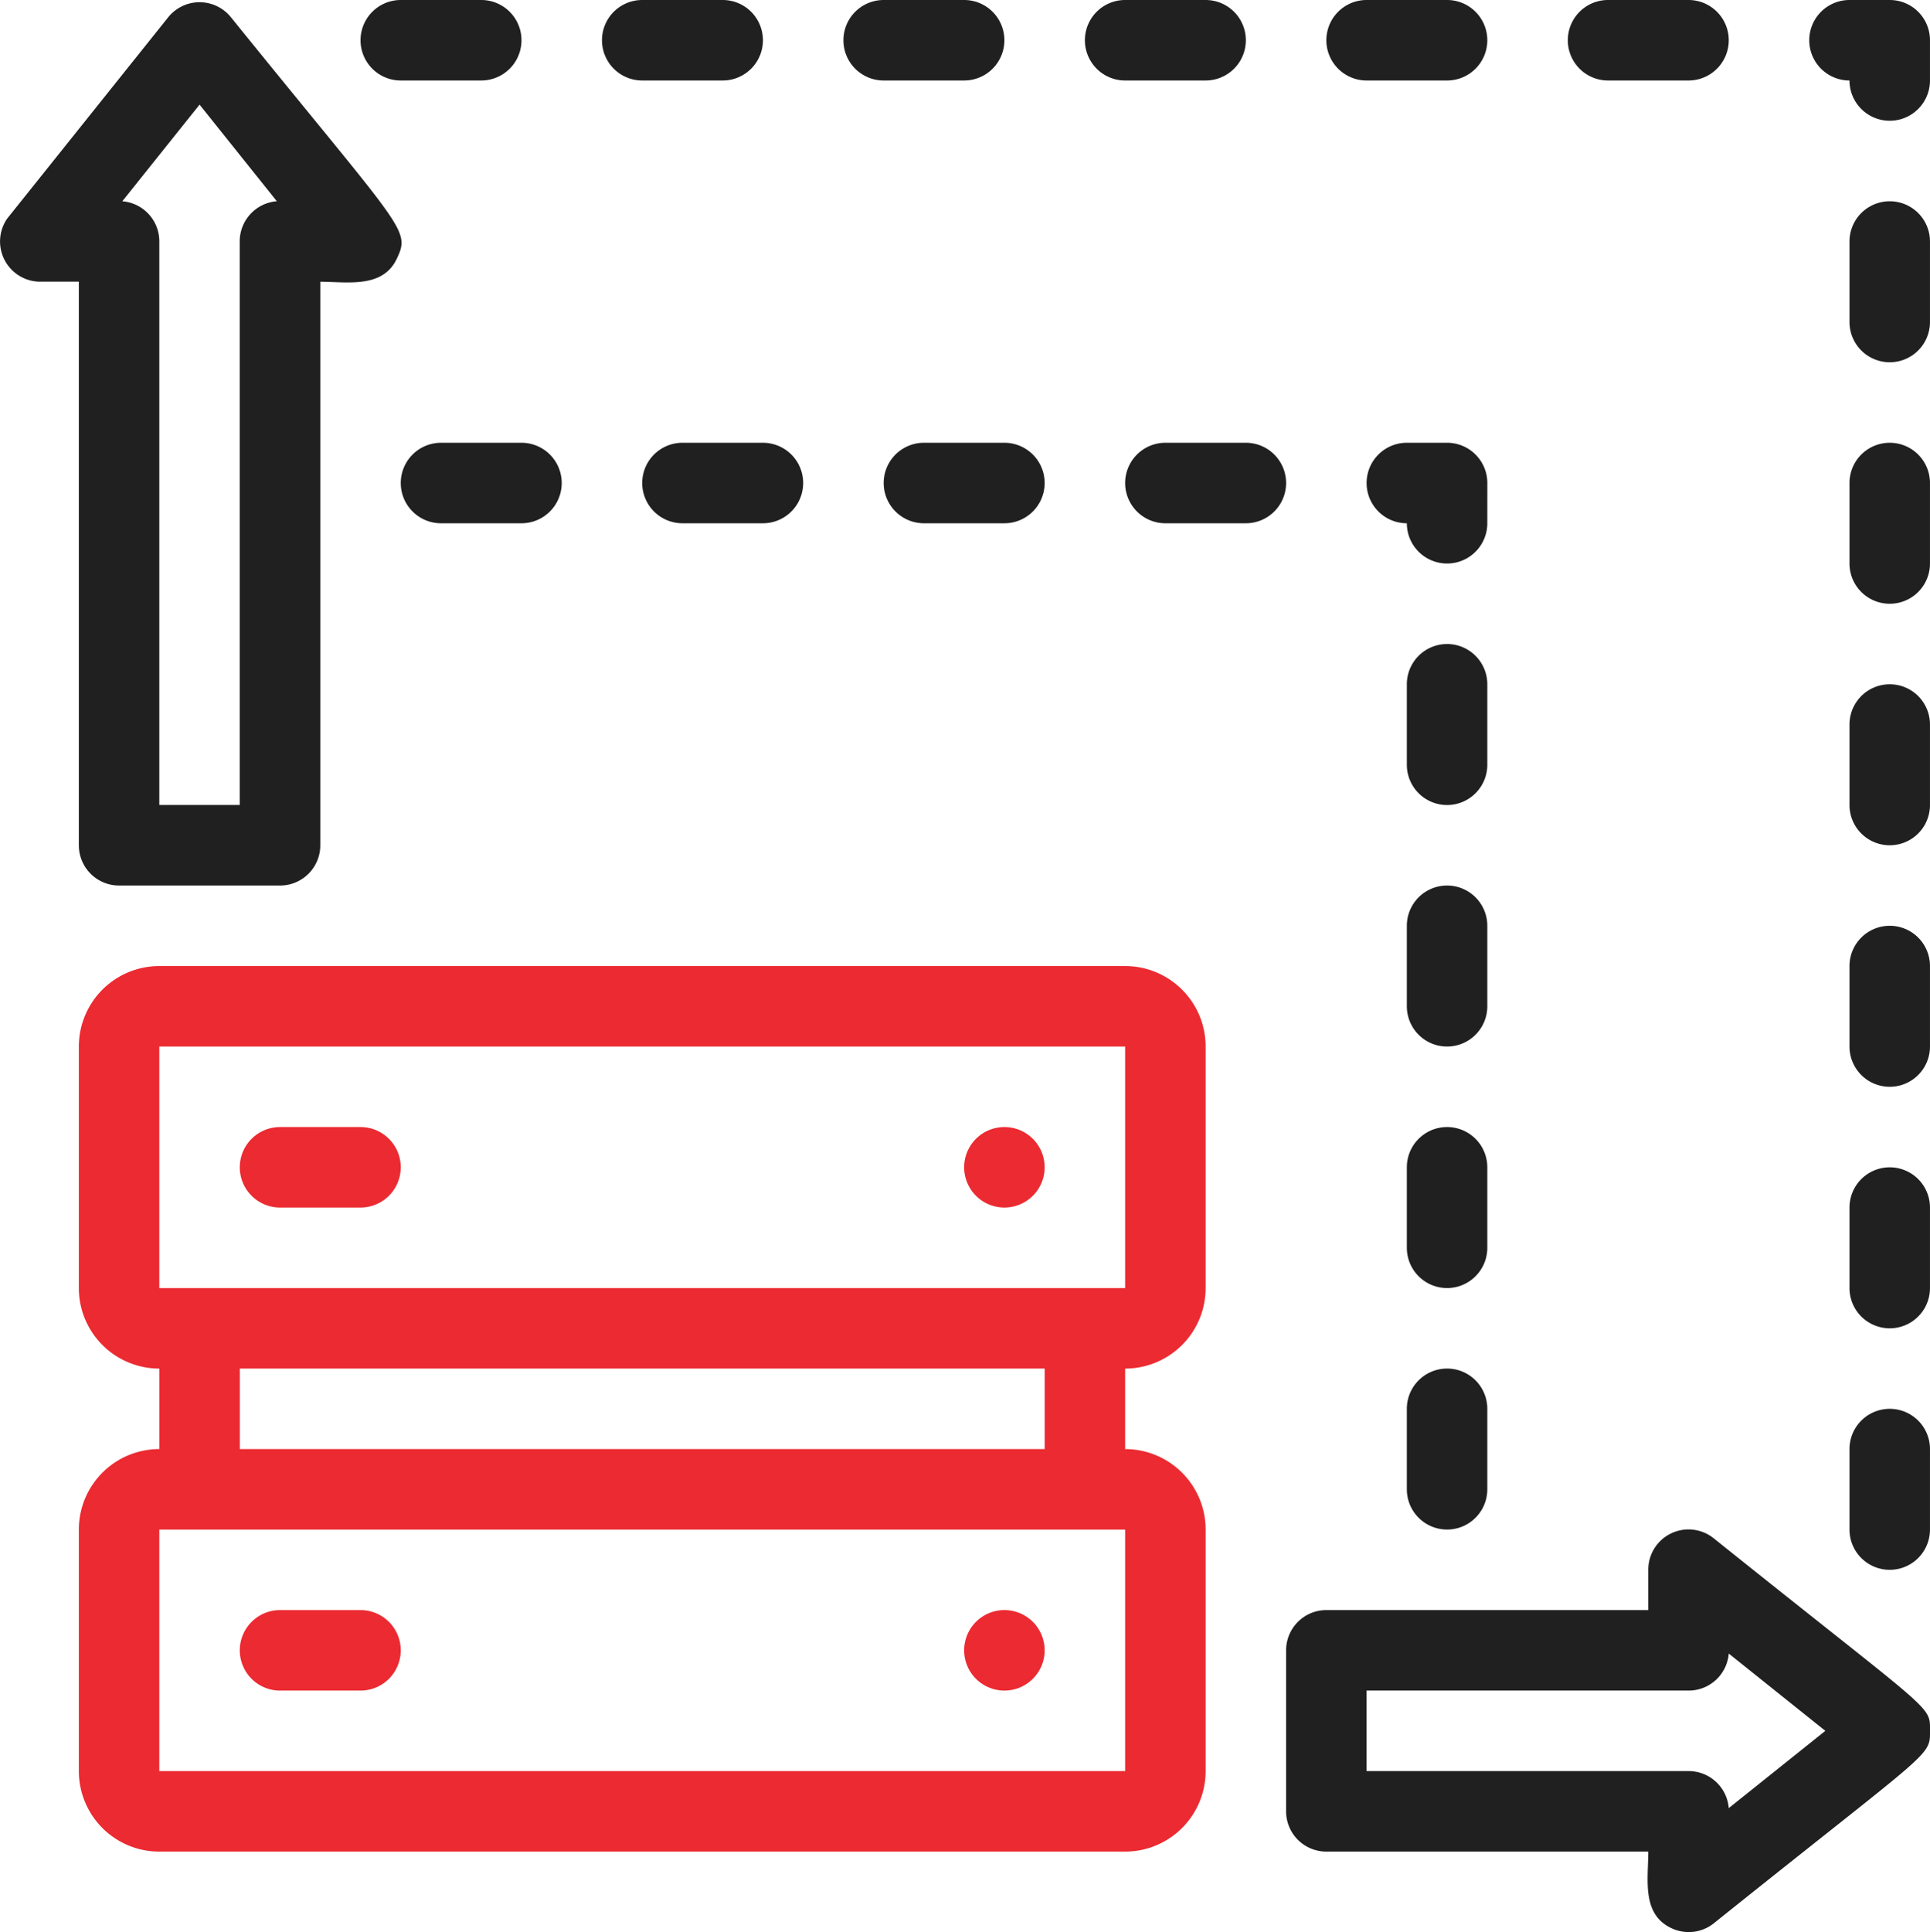 <?xml version="1.0" encoding="UTF-8"?>
<svg xmlns="http://www.w3.org/2000/svg" width="82.595" height="82.664" viewBox="0 0 82.595 82.664">
  <g id="Scalable" transform="translate(-0.041)">
    <path id="Path_37630" data-name="Path 37630" d="M46.777,24H5.444A3.444,3.444,0,0,0,2,27.444V37.778a3.444,3.444,0,0,0,3.444,3.444v3.444A3.444,3.444,0,0,0,2,48.111V58.444a3.444,3.444,0,0,0,3.444,3.444H46.777a3.444,3.444,0,0,0,3.444-3.444V48.111a3.444,3.444,0,0,0-3.444-3.444V41.222a3.444,3.444,0,0,0,3.444-3.444V27.444A3.444,3.444,0,0,0,46.777,24Zm0,34.444H5.444V48.111H46.777ZM8.889,44.666V41.222H43.333v3.444ZM5.444,37.778V27.444H46.777V37.778Z" transform="translate(1.415 17.333)" fill="#eb2a31"></path>
    <path id="Path_37631" data-name="Path 37631" d="M11.167,28H7.722a1.722,1.722,0,0,0,0,3.444h3.444a1.722,1.722,0,1,0,0-3.444Z" transform="translate(4.303 20.221)" fill="#eb2a31"></path>
    <path id="Path_37632" data-name="Path 37632" d="M11.167,40H7.722a1.722,1.722,0,0,0,0,3.444h3.444a1.722,1.722,0,1,0,0-3.444Z" transform="translate(4.303 28.888)" fill="#eb2a31"></path>
    <path id="Path_37633" data-name="Path 37633" d="M25.722,28a1.722,1.722,0,1,0,1.722,1.722A1.722,1.722,0,0,0,25.722,28Z" transform="translate(17.303 20.221)" fill="#eb2a31"></path>
    <path id="Path_37634" data-name="Path 37634" d="M25.722,40a1.722,1.722,0,1,0,1.722,1.722A1.722,1.722,0,0,0,25.722,40Z" transform="translate(17.303 28.888)" fill="#eb2a31"></path>
    <path id="Path_37635" data-name="Path 37635" d="M3.415,36.126a1.722,1.722,0,0,0,1.722,1.722h6.889a1.722,1.722,0,0,0,1.722-1.722V12.015c1.154,0,2.669.293,3.272-.982S17.33,9.862,9.925.7A1.722,1.722,0,0,0,7.238.7L.349,9.311a1.722,1.722,0,0,0,1.343,2.7H3.415ZM8.581,4.437l3.307,4.133A1.722,1.722,0,0,0,10.3,10.293V34.4H6.859V10.293A1.722,1.722,0,0,0,5.275,8.571Z" transform="translate(0 0.04)" fill="#202020"></path>
    <path id="Path_37636" data-name="Path 37636" d="M50.307,38.381A1.722,1.722,0,0,0,47.5,39.725v1.722H33.722A1.722,1.722,0,0,0,32,43.169v6.889a1.722,1.722,0,0,0,1.722,1.722H47.5c0,1.188-.293,2.669.982,3.272a1.722,1.722,0,0,0,1.826-.207c9.351-7.492,9.248-7.113,9.248-8.232s.207-.654-9.248-8.232Zm.637,11.539a1.722,1.722,0,0,0-1.722-1.584H35.444V44.891H49.222a1.722,1.722,0,0,0,1.722-1.584l4.133,3.307Z" transform="translate(23.08 27.441)" fill="#202020"></path>
    <path id="Path_37637" data-name="Path 37637" d="M11.722,11a1.722,1.722,0,0,0,0,3.444h3.444a1.722,1.722,0,0,0,0-3.444Z" transform="translate(7.192 7.944)" fill="#202020"></path>
    <path id="Path_37638" data-name="Path 37638" d="M17.722,11a1.722,1.722,0,0,0,0,3.444h3.444a1.722,1.722,0,1,0,0-3.444Z" transform="translate(11.525 7.944)" fill="#202020"></path>
    <path id="Path_37639" data-name="Path 37639" d="M23.722,11a1.722,1.722,0,1,0,0,3.444h3.444a1.722,1.722,0,1,0,0-3.444Z" transform="translate(15.859 7.944)" fill="#202020"></path>
    <path id="Path_37640" data-name="Path 37640" d="M33.167,11H29.722a1.722,1.722,0,1,0,0,3.444h3.444a1.722,1.722,0,1,0,0-3.444Z" transform="translate(20.192 7.944)" fill="#202020"></path>
    <path id="Path_37641" data-name="Path 37641" d="M35,35.722v3.444a1.722,1.722,0,1,0,3.444,0V35.722a1.722,1.722,0,1,0-3.444,0Z" transform="translate(25.247 24.554)" fill="#202020"></path>
    <path id="Path_37642" data-name="Path 37642" d="M38.444,29.722a1.722,1.722,0,1,0-3.444,0v3.444a1.722,1.722,0,1,0,3.444,0Z" transform="translate(25.247 20.221)" fill="#202020"></path>
    <path id="Path_37643" data-name="Path 37643" d="M38.444,23.722a1.722,1.722,0,1,0-3.444,0v3.444a1.722,1.722,0,1,0,3.444,0Z" transform="translate(25.247 15.888)" fill="#202020"></path>
    <path id="Path_37644" data-name="Path 37644" d="M38.444,17.722a1.722,1.722,0,0,0-3.444,0v3.444a1.722,1.722,0,1,0,3.444,0Z" transform="translate(25.247 11.555)" fill="#202020"></path>
    <path id="Path_37645" data-name="Path 37645" d="M39.167,12.722A1.722,1.722,0,0,0,37.444,11H35.722a1.722,1.722,0,1,0,0,3.444,1.722,1.722,0,1,0,3.444,0Z" transform="translate(24.525 7.944)" fill="#202020"></path>
    <path id="Path_37646" data-name="Path 37646" d="M22.722,3.444h3.444a1.722,1.722,0,1,0,0-3.444H22.722a1.722,1.722,0,0,0,0,3.444Z" transform="translate(15.136)" fill="#202020"></path>
    <path id="Path_37647" data-name="Path 37647" d="M28.722,3.444h3.444a1.722,1.722,0,0,0,0-3.444H28.722a1.722,1.722,0,0,0,0,3.444Z" transform="translate(19.469)" fill="#202020"></path>
    <path id="Path_37648" data-name="Path 37648" d="M34.722,3.444h3.444a1.722,1.722,0,0,0,0-3.444H34.722a1.722,1.722,0,0,0,0,3.444Z" transform="translate(23.803)" fill="#202020"></path>
    <path id="Path_37649" data-name="Path 37649" d="M40.722,3.444h3.444a1.722,1.722,0,1,0,0-3.444H40.722a1.722,1.722,0,1,0,0,3.444Z" transform="translate(28.136)" fill="#202020"></path>
    <path id="Path_37650" data-name="Path 37650" d="M46,24.722v3.444a1.722,1.722,0,1,0,3.444,0V24.722a1.722,1.722,0,0,0-3.444,0Z" transform="translate(33.191 16.61)" fill="#202020"></path>
    <path id="Path_37651" data-name="Path 37651" d="M46,18.722v3.444a1.722,1.722,0,0,0,3.444,0V18.722a1.722,1.722,0,1,0-3.444,0Z" transform="translate(33.191 12.277)" fill="#202020"></path>
    <path id="Path_37652" data-name="Path 37652" d="M46,12.722v3.444a1.722,1.722,0,1,0,3.444,0V12.722a1.722,1.722,0,0,0-3.444,0Z" transform="translate(33.191 7.944)" fill="#202020"></path>
    <path id="Path_37653" data-name="Path 37653" d="M46,6.722v3.444a1.722,1.722,0,1,0,3.444,0V6.722a1.722,1.722,0,1,0-3.444,0Z" transform="translate(33.191 3.611)" fill="#202020"></path>
    <path id="Path_37654" data-name="Path 37654" d="M48.444,0H46.722a1.722,1.722,0,1,0,0,3.444,1.722,1.722,0,1,0,3.444,0V1.722A1.722,1.722,0,0,0,48.444,0Z" transform="translate(32.469 0)" fill="#202020"></path>
    <path id="Path_37655" data-name="Path 37655" d="M46,30.722v3.444a1.722,1.722,0,1,0,3.444,0V30.722a1.722,1.722,0,1,0-3.444,0Z" transform="translate(33.191 20.944)" fill="#202020"></path>
    <path id="Path_37656" data-name="Path 37656" d="M46,36.722v3.444a1.722,1.722,0,1,0,3.444,0V36.722a1.722,1.722,0,1,0-3.444,0Z" transform="translate(33.191 25.277)" fill="#202020"></path>
    <path id="Path_37657" data-name="Path 37657" d="M16.722,3.444h3.444a1.722,1.722,0,0,0,0-3.444H16.722a1.722,1.722,0,1,0,0,3.444Z" transform="translate(10.803)" fill="#202020"></path>
    <path id="Path_37658" data-name="Path 37658" d="M10.722,3.444h3.444a1.722,1.722,0,1,0,0-3.444H10.722a1.722,1.722,0,1,0,0,3.444Z" transform="translate(6.47)" fill="#202020"></path>
  </g>
</svg>
